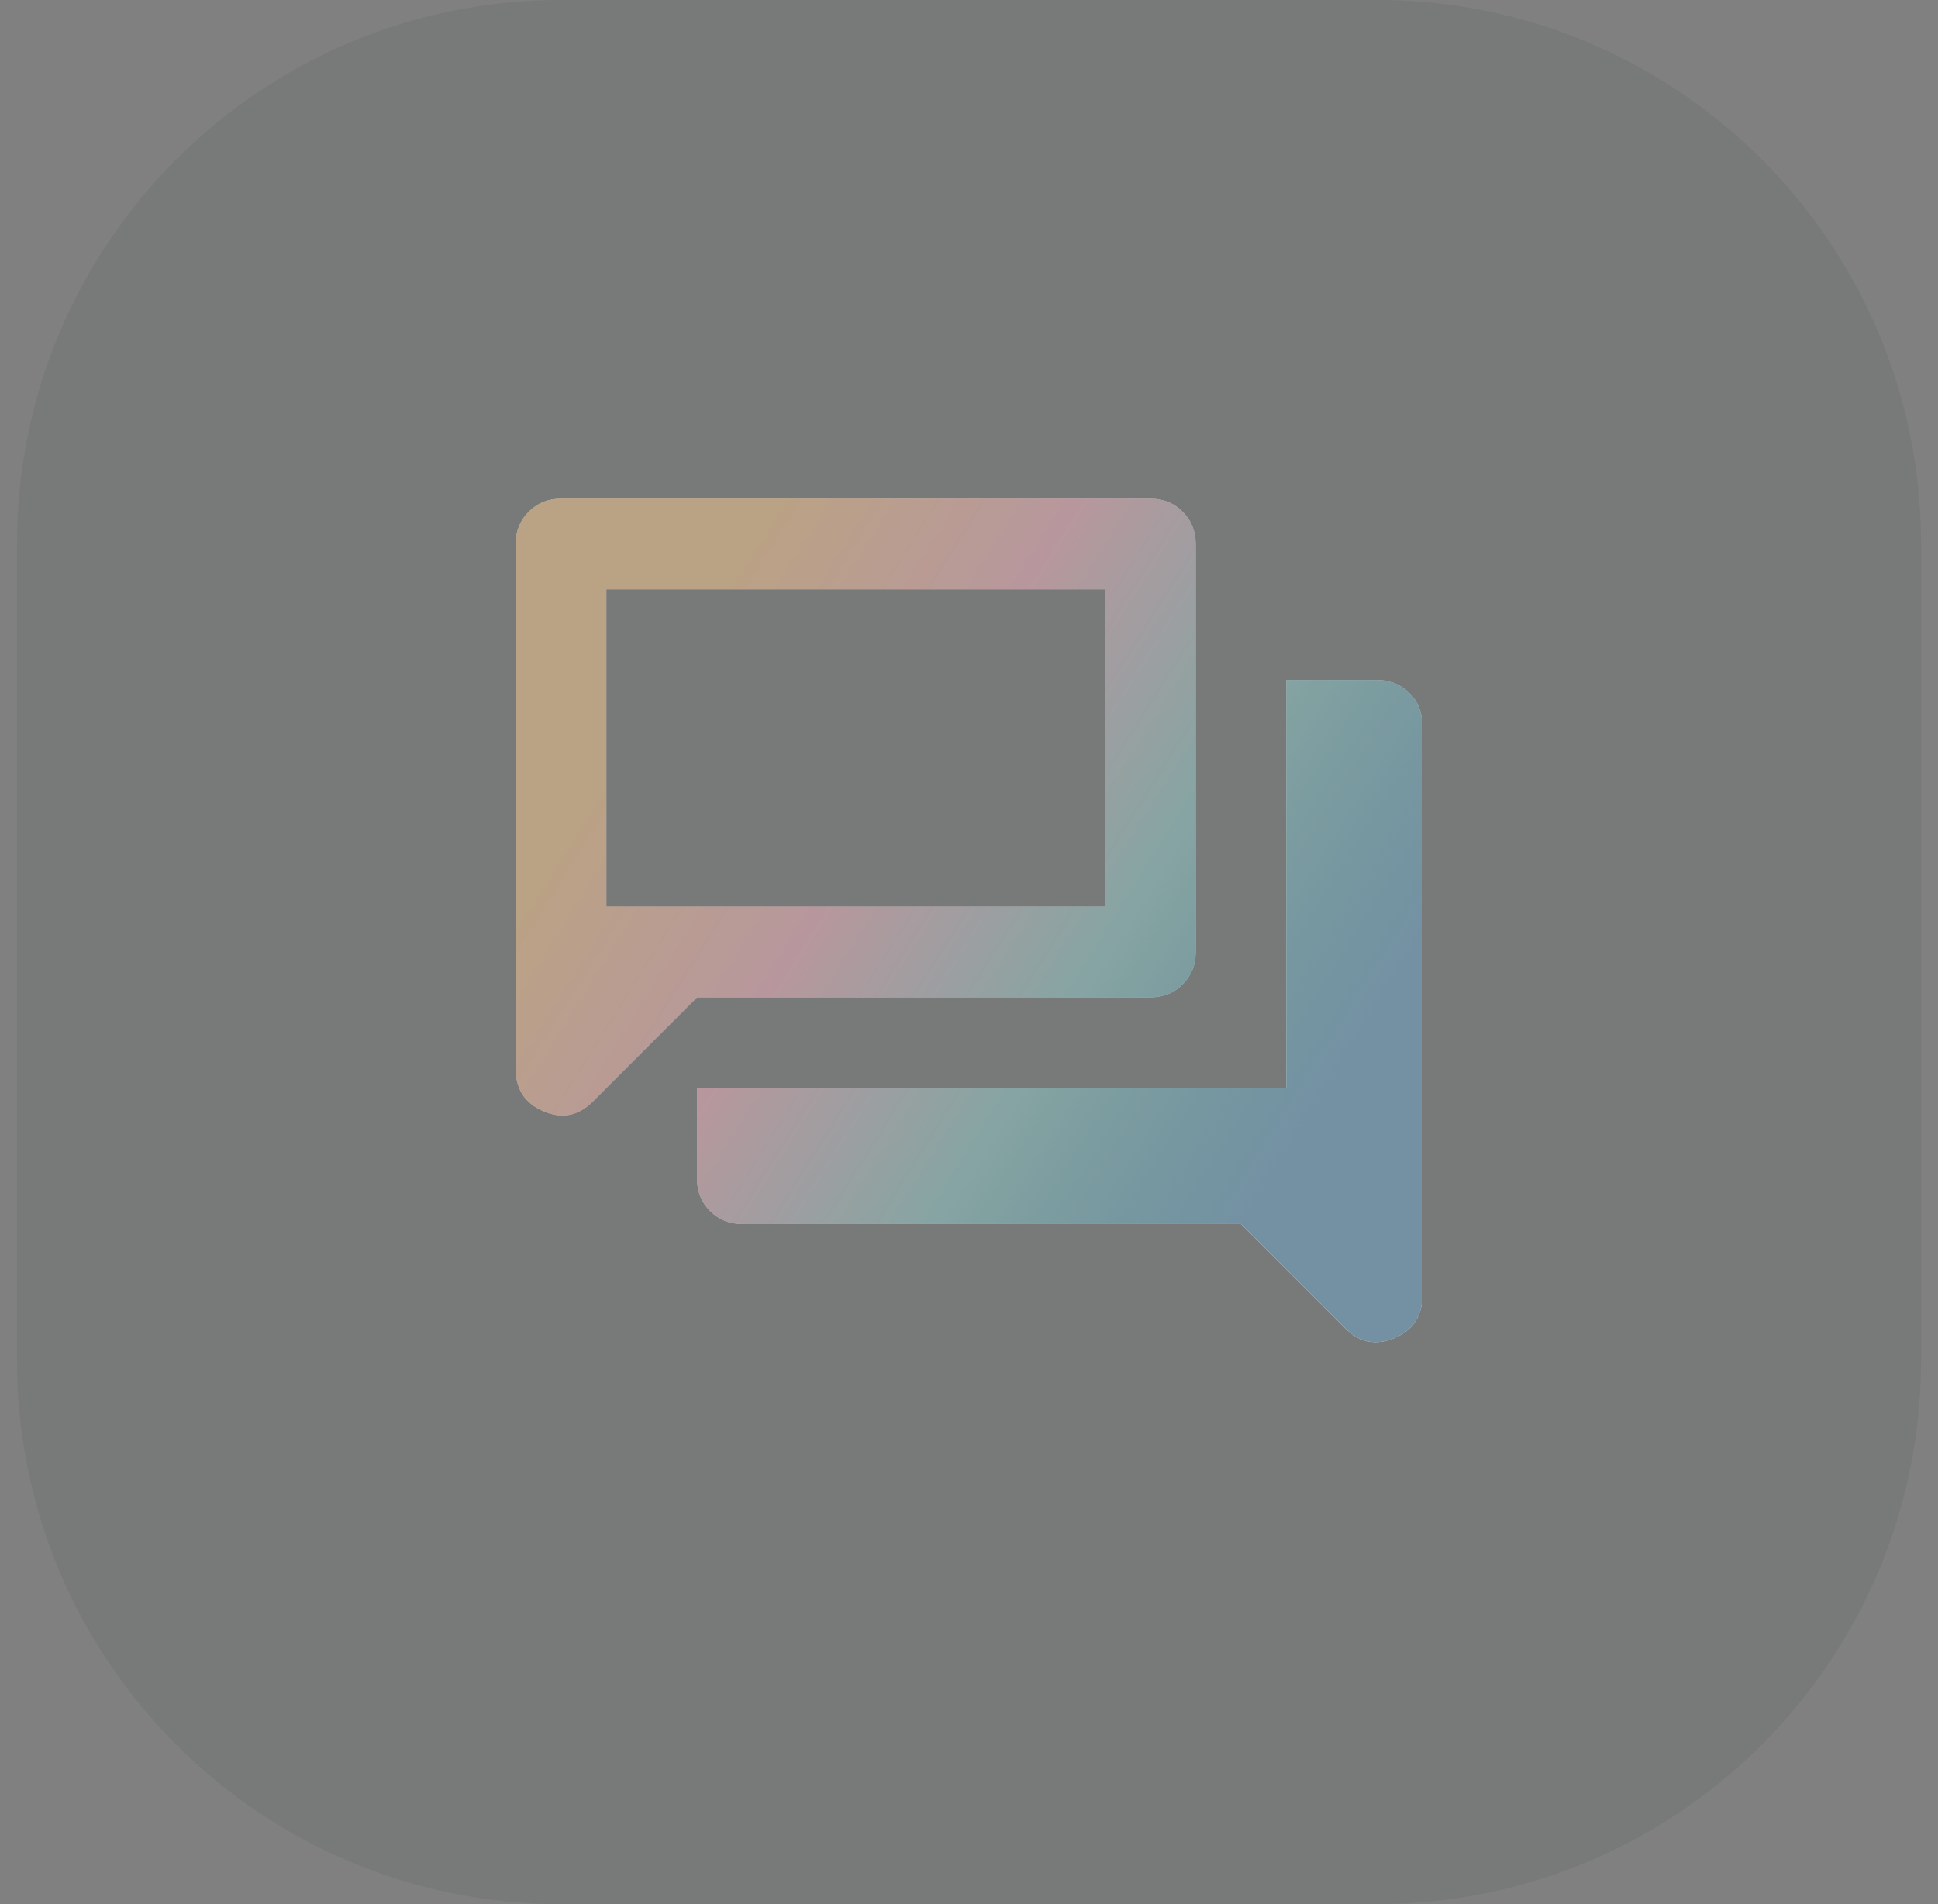 <svg width="57" height="56" viewBox="0 0 57 56" fill="none" xmlns="http://www.w3.org/2000/svg">
<rect x="0" y="0" width="57" height="56" fill="#808080" stroke="none"/>
<path d="M0.5 16C0.5 7.163 7.663 0 16.5 0H40.5C49.337 0 56.5 7.163 56.5 16V40C56.5 48.837 49.337 56 40.5 56H16.5C7.663 56 0.5 48.837 0.5 40V16Z" fill="#20262F" fill-opacity="0.08"/>
<path d="M21.833 36C21.456 36 21.139 35.872 20.883 35.617C20.628 35.361 20.5 35.044 20.5 34.667V32H37.833V20H40.5C40.878 20 41.194 20.128 41.45 20.383C41.706 20.639 41.833 20.956 41.833 21.333V38.1C41.833 38.7 41.561 39.117 41.017 39.35C40.472 39.583 39.989 39.489 39.567 39.067L36.5 36H21.833ZM20.5 29.333L17.433 32.4C17.011 32.822 16.528 32.917 15.983 32.683C15.439 32.45 15.167 32.033 15.167 31.433V16C15.167 15.622 15.294 15.306 15.55 15.05C15.806 14.794 16.122 14.667 16.5 14.667H33.833C34.211 14.667 34.528 14.794 34.783 15.05C35.039 15.306 35.167 15.622 35.167 16V28C35.167 28.378 35.039 28.694 34.783 28.95C34.528 29.206 34.211 29.333 33.833 29.333H20.5ZM32.5 26.667V17.333H17.833V26.667H32.5Z" fill="white"/>
<path d="M21.833 36C21.456 36 21.139 35.872 20.883 35.617C20.628 35.361 20.5 35.044 20.5 34.667V32H37.833V20H40.5C40.878 20 41.194 20.128 41.45 20.383C41.706 20.639 41.833 20.956 41.833 21.333V38.1C41.833 38.7 41.561 39.117 41.017 39.35C40.472 39.583 39.989 39.489 39.567 39.067L36.5 36H21.833ZM20.5 29.333L17.433 32.4C17.011 32.822 16.528 32.917 15.983 32.683C15.439 32.45 15.167 32.033 15.167 31.433V16C15.167 15.622 15.294 15.306 15.55 15.05C15.806 14.794 16.122 14.667 16.5 14.667H33.833C34.211 14.667 34.528 14.794 34.783 15.05C35.039 15.306 35.167 15.622 35.167 16V28C35.167 28.378 35.039 28.694 34.783 28.95C34.528 29.206 34.211 29.333 33.833 29.333H20.5ZM32.5 26.667V17.333H17.833V26.667H32.5Z" fill="url(#paint0_linear_22_6550)"/>
<path d="M21.833 36C21.456 36 21.139 35.872 20.883 35.617C20.628 35.361 20.5 35.044 20.5 34.667V32H37.833V20H40.5C40.878 20 41.194 20.128 41.45 20.383C41.706 20.639 41.833 20.956 41.833 21.333V38.1C41.833 38.7 41.561 39.117 41.017 39.35C40.472 39.583 39.989 39.489 39.567 39.067L36.5 36H21.833ZM20.5 29.333L17.433 32.4C17.011 32.822 16.528 32.917 15.983 32.683C15.439 32.45 15.167 32.033 15.167 31.433V16C15.167 15.622 15.294 15.306 15.55 15.05C15.806 14.794 16.122 14.667 16.5 14.667H33.833C34.211 14.667 34.528 14.794 34.783 15.05C35.039 15.306 35.167 15.622 35.167 16V28C35.167 28.378 35.039 28.694 34.783 28.95C34.528 29.206 34.211 29.333 33.833 29.333H20.5ZM32.5 26.667V17.333H17.833V26.667H32.5Z" fill="black" fill-opacity="0.24"/>
<defs>
<linearGradient id="paint0_linear_22_6550" x1="22.628" y1="14.667" x2="42.224" y2="26.997" gradientUnits="userSpaceOnUse">
<stop stop-color="#E69732" stop-opacity="0.4"/>
<stop offset="0.33" stop-color="#DD7385" stop-opacity="0.4"/>
<stop offset="0.659" stop-color="#3D9E9A" stop-opacity="0.4"/>
<stop offset="1" stop-color="#7FAFCD" stop-opacity="0.8"/>
</linearGradient>
</defs>
</svg>
